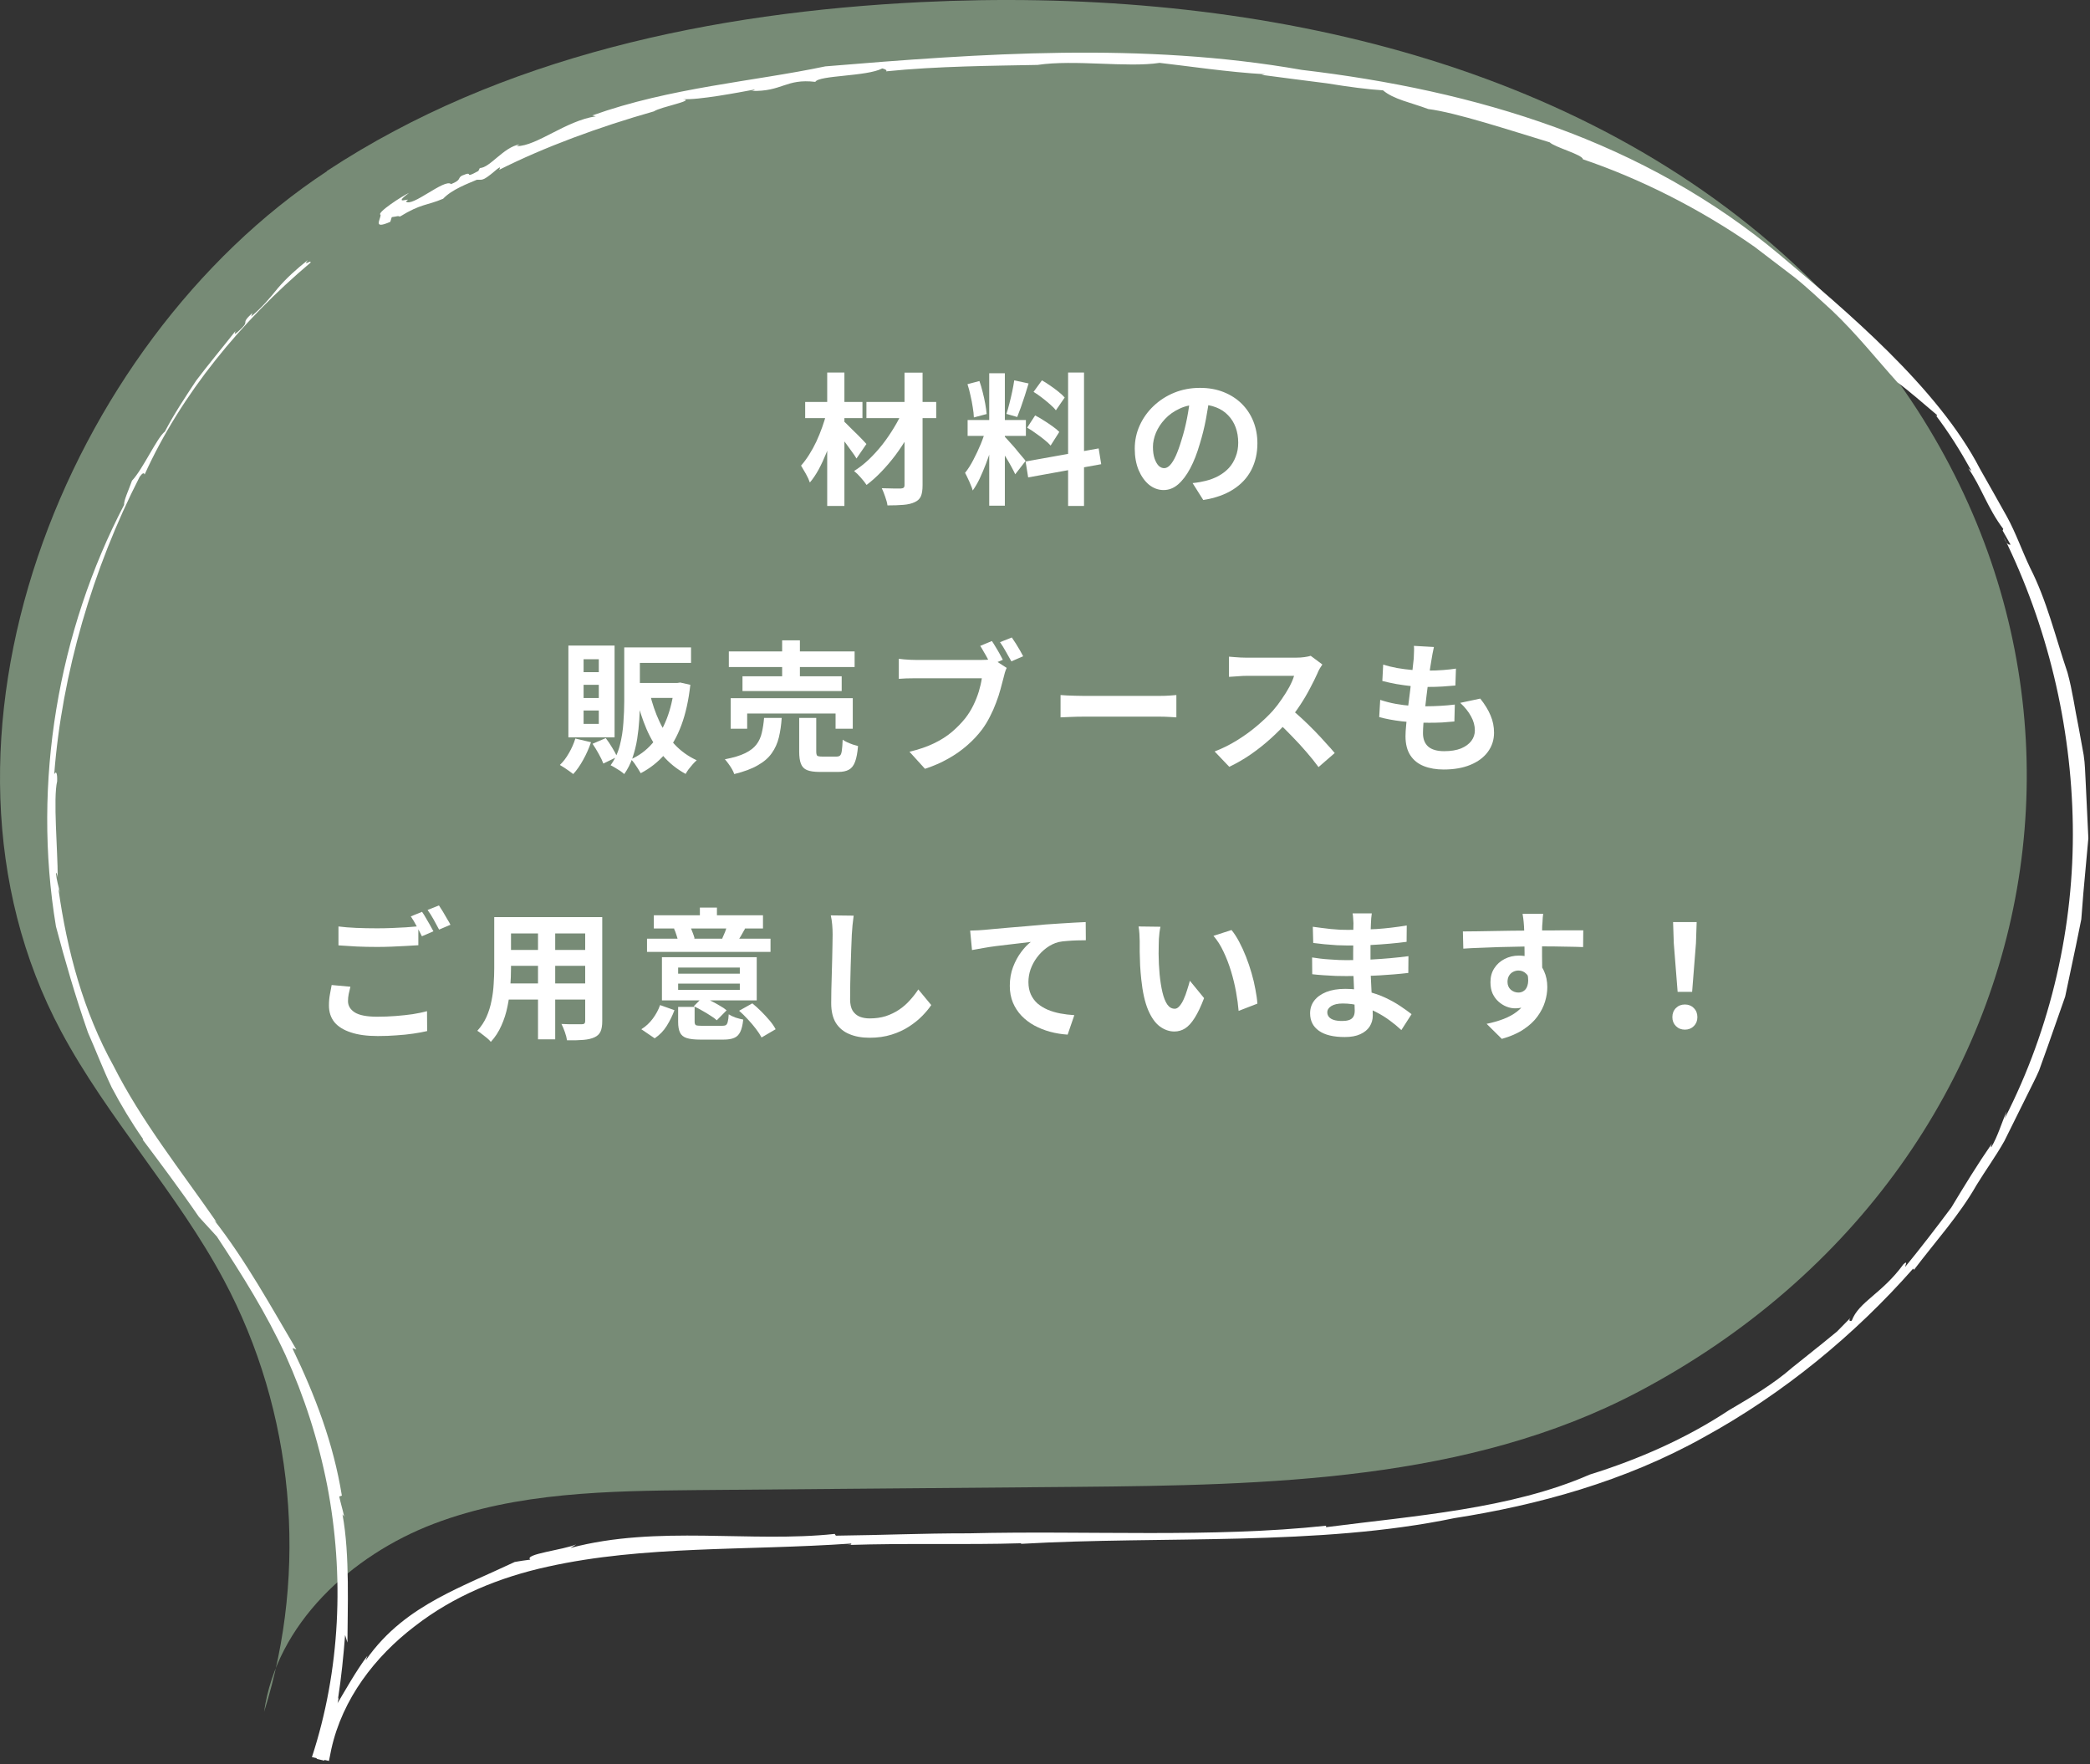 <svg width="250" height="211" viewBox="0 0 250 211" fill="none" xmlns="http://www.w3.org/2000/svg">
<rect x="0" y="0" width="250" height="211" fill="#333333" stroke="none"/>
<path d="M39.103 20.451C59.923 6.752 85.273 1.475 110.202 0.251C147.455 -1.566 187.201 6.227 214.517 31.494C258.932 72.557 248.61 138.711 195.943 166.494C175.649 177.188 151.633 177.642 128.671 177.852C113.573 177.991 98.475 178.096 83.377 178.236C72.739 178.341 61.855 178.481 51.918 182.255C41.982 186.029 33.063 194.277 31.589 204.761C36.926 187.811 35.17 168.8 26.779 153.109C21.196 142.66 12.875 133.784 7.292 123.334C-11.246 88.632 7.819 41.069 39.103 20.486V20.451Z" fill="#778B76"/>
<path d="M35.03 161.252L35.451 161.426C32.502 156.429 29.377 150.733 25.62 145.945L25.936 146.225C21.547 139.899 16.913 134.098 13.577 127.493C9.996 121.028 8.03 113.794 6.976 106.245C7.046 106.49 7.117 106.56 7.187 106.804C7.011 106.071 6.766 105.267 6.695 104.463C6.73 104.253 6.871 104.673 6.906 104.952C6.906 101.737 6.344 95.482 6.836 93.455C6.871 92.546 6.73 92.127 6.485 92.616C7.398 80.629 11.084 68.013 16.702 57.04C17.053 56.551 17.229 56.516 17.299 56.761C21.653 47.15 28.886 38.379 37.136 31.424C37.312 30.97 36.153 31.983 36.821 31.11C35.451 32.193 34.257 33.276 33.239 34.464C32.256 35.688 31.273 36.841 30.044 37.854L30.185 37.435C28.499 39.008 30.22 38.099 28.429 39.706C27.692 40.336 28.394 39.357 28.078 39.706C26.568 41.629 24.953 43.551 23.478 45.508C22.109 47.569 20.775 49.596 19.721 51.623C18.773 52.357 17.088 56.132 15.789 57.494C15.368 58.683 14.806 59.836 14.841 60.395C6.976 75.492 3.816 93.56 6.695 110.823C7.749 114.807 8.978 119.071 10.523 123.509C11.47 125.641 12.313 127.877 13.366 130.079C14.49 132.211 15.754 134.308 17.123 136.265C17.123 136.335 17.123 136.335 17.053 136.3C18.949 138.816 21.688 142.485 23.794 145.561L25.936 147.902C28.956 152.48 31.87 157.128 34.152 162.09C36.399 167.053 38.084 172.295 39.138 177.677C41.209 188.44 40.718 199.763 37.312 210.177L39.349 210.632L39.629 209.234C40.964 203.188 44.861 198.156 49.566 194.556C54.271 190.887 59.783 188.65 65.541 187.392C77.058 184.841 89.206 185.505 101.811 184.631C101.811 184.701 101.986 184.771 101.319 184.806C108.622 184.561 115.258 184.806 122.14 184.596V184.666C139.099 183.688 157.707 184.981 173.964 181.591C183.83 180.053 194.328 177.223 203.808 171.911C213.323 166.703 221.89 159.644 228.842 151.746L228.948 151.886C231.511 148.496 234.355 145.386 236.426 141.751C237.515 139.969 238.743 138.292 239.762 136.474L242.535 130.883C242.992 129.939 243.483 129.031 243.905 128.052L244.958 125.117L247.03 119.211L248.329 113.06L248.961 109.95L249.207 106.804C249.417 104.638 249.593 102.436 249.803 100.269C249.698 98.068 249.593 95.866 249.487 93.629C249.417 92.511 249.417 91.393 249.242 90.31L248.645 87.025C248.188 84.823 247.907 82.621 247.311 80.454C245.871 76.226 244.853 71.858 242.816 67.874C241.868 65.882 241.131 63.75 240.078 61.828C238.989 59.906 237.936 57.984 236.847 56.096C231.791 46.311 220.661 37.05 212.972 30.55C204.967 23.806 195.733 18.738 186.007 15.209C176.281 11.679 166.064 9.582 155.706 8.359C136.641 5.004 117.26 6.402 98.721 7.94C90.084 9.757 80.218 10.456 70.843 13.811L71.264 13.916C67.683 14.44 64.207 17.48 61.819 17.48L62.136 17.27C60.204 17.62 58.624 20.066 57.395 20.101L57.22 20.451C55.254 21.534 56.869 20.311 55.254 21.01C54.692 21.324 55.254 21.499 53.955 22.023C53.217 21.289 49.215 24.889 48.548 24.085C49.601 23.421 46.652 24.749 48.934 23.072C48.197 23.386 44.966 25.483 45.528 25.693C45.528 26.287 44.545 27.475 46.687 26.532L46.862 25.972C47.705 25.867 47.459 25.798 47.845 25.902C50.408 24.33 51.041 24.609 53.007 23.771C54.06 22.652 55.991 21.953 57.044 21.499H57.536C58.343 21.499 60.239 19.262 59.713 20.311C65.12 17.585 71.686 15.174 78.216 13.322C79.059 12.762 83.237 12.028 81.692 11.854C83.483 11.994 88.434 11.05 90.294 10.7C90.224 10.77 90.154 10.84 89.873 10.875C93.595 10.98 93.981 9.373 97.527 9.792C97.949 8.988 103.707 9.163 105.533 8.184C105.954 8.289 106.13 8.429 105.989 8.534C112.098 7.905 118.91 7.87 124.106 7.765C128.565 7.101 134.85 8.114 138.712 7.52C141.872 7.87 146.928 8.639 151.352 8.883L150.896 8.953C153.354 9.268 156.127 9.652 158.726 9.967C161.289 10.386 163.676 10.7 165.432 10.805C166.696 11.889 168.803 12.273 170.839 13.042C174.174 13.461 180.53 15.558 185.375 17.026C185.972 17.62 189.307 18.494 189.342 19.053C196.049 21.324 203.246 24.889 209.847 29.502L214.657 33.171C216.237 34.429 217.677 35.827 219.152 37.155C222.031 39.881 224.488 42.992 226.981 45.752L226.806 45.612C228.421 46.801 230.106 48.303 231.686 49.631C231.756 49.806 231.686 49.841 231.44 49.526C233.126 51.728 234.495 53.93 235.829 56.341C235.829 56.341 235.701 56.236 235.443 56.027C236.953 58.158 237.76 60.814 239.621 63.261L239.551 63.47L240.499 65.148C240.323 65.148 240.043 65.218 239.691 64.239C244.888 74.793 247.767 86.675 247.943 98.697C248.118 110.753 245.344 122.95 239.797 133.784L240.043 132.91C239.411 134.343 238.989 135.88 238.182 137.243C238.111 137.173 238.182 136.964 238.287 136.754C236.567 139.235 234.987 141.821 233.407 144.442C231.581 146.889 229.755 149.265 227.894 151.537C227.859 151.467 228.28 150.663 227.684 151.222C225.12 154.752 222.347 155.695 221.504 157.967C221.328 158.072 221.083 158.002 221.328 157.652L219.748 159.26L217.993 160.693L214.412 163.558C212.094 165.585 209.461 167.123 206.793 168.695C201.666 172.085 195.978 174.567 190.15 176.384C180.74 180.508 169.154 181.311 158.62 182.674V182.499C144.927 183.967 130.216 183.059 115.925 183.408C109.992 183.408 105.954 183.618 99.985 183.688L99.845 183.478C89.838 184.561 78.603 182.395 68.245 185.155L68.912 184.736C67.367 185.4 62.627 185.889 63.435 186.553C62.803 186.623 62.206 186.728 61.574 186.833C58.308 188.371 55.359 189.559 52.34 191.201C49.355 192.844 46.23 195.01 43.737 198.61L43.948 198.051C42.544 199.938 41.245 202.279 40.367 203.747C40.472 203.503 40.367 203.572 40.542 203.048C39.138 205.145 38.225 207.696 37.874 210.387L38.787 210.597C40.261 205.774 40.893 200.567 41.28 195.57L41.56 196.478C41.56 192.774 41.877 185.959 40.964 181.137L41.174 181.416C40.999 180.612 40.753 179.809 40.577 179.005L40.893 178.9C39.875 172.61 37.698 166.948 35.03 161.392V161.252Z" fill="white"/>
<path d="M200.673 118.639L200.214 112.825L200.129 110.292H202.951L202.866 112.825L202.407 118.639H200.673ZM201.54 123.161C201.11 123.161 200.753 123.02 200.469 122.736C200.186 122.453 200.044 122.096 200.044 121.665C200.044 121.223 200.186 120.861 200.469 120.577C200.753 120.294 201.11 120.152 201.54 120.152C201.971 120.152 202.328 120.294 202.611 120.577C202.895 120.861 203.036 121.223 203.036 121.665C203.036 122.096 202.895 122.453 202.611 122.736C202.328 123.02 201.971 123.161 201.54 123.161Z" fill="white"/>
<path d="M184.591 109.306C184.58 109.397 184.563 109.544 184.54 109.748C184.529 109.941 184.518 110.139 184.506 110.343C184.495 110.536 184.484 110.677 184.472 110.768C184.461 110.995 184.455 111.301 184.455 111.686C184.455 112.06 184.455 112.479 184.455 112.944C184.455 113.409 184.455 113.879 184.455 114.355C184.467 114.82 184.472 115.262 184.472 115.681C184.484 116.089 184.489 116.429 184.489 116.701L182.364 115.987C182.364 115.772 182.364 115.488 182.364 115.137C182.364 114.774 182.364 114.383 182.364 113.964C182.364 113.533 182.359 113.108 182.347 112.689C182.347 112.27 182.342 111.89 182.33 111.55C182.319 111.21 182.308 110.955 182.296 110.785C182.274 110.434 182.245 110.128 182.211 109.867C182.177 109.595 182.149 109.408 182.126 109.306H184.591ZM174.986 111.414C175.485 111.414 176.052 111.408 176.686 111.397C177.321 111.386 177.984 111.374 178.675 111.363C179.367 111.352 180.047 111.34 180.715 111.329C181.384 111.318 182.013 111.312 182.602 111.312C183.192 111.301 183.702 111.295 184.132 111.295C184.563 111.295 185.033 111.295 185.543 111.295C186.053 111.284 186.558 111.278 187.056 111.278C187.555 111.278 188.008 111.278 188.416 111.278C188.836 111.278 189.159 111.278 189.385 111.278L189.368 113.284C188.836 113.261 188.133 113.244 187.26 113.233C186.388 113.21 185.322 113.199 184.064 113.199C183.294 113.199 182.512 113.21 181.718 113.233C180.925 113.244 180.137 113.261 179.355 113.284C178.573 113.307 177.82 113.335 177.094 113.369C176.369 113.392 175.683 113.426 175.037 113.471L174.986 111.414ZM184.183 116.446C184.183 117.375 184.07 118.146 183.843 118.758C183.628 119.37 183.299 119.835 182.857 120.152C182.415 120.458 181.866 120.611 181.208 120.611C180.891 120.611 180.557 120.543 180.205 120.407C179.865 120.271 179.548 120.073 179.253 119.812C178.959 119.551 178.721 119.228 178.539 118.843C178.369 118.458 178.284 118.004 178.284 117.483C178.284 116.837 178.437 116.282 178.743 115.817C179.049 115.341 179.457 114.973 179.967 114.712C180.489 114.44 181.061 114.304 181.684 114.304C182.432 114.304 183.056 114.474 183.554 114.814C184.064 115.143 184.444 115.59 184.693 116.157C184.954 116.724 185.084 117.364 185.084 118.078C185.084 118.633 184.994 119.211 184.812 119.812C184.631 120.413 184.331 121.002 183.911 121.58C183.503 122.147 182.948 122.662 182.245 123.127C181.554 123.592 180.687 123.971 179.644 124.266L177.825 122.464C178.551 122.317 179.225 122.124 179.848 121.886C180.472 121.648 181.016 121.348 181.48 120.985C181.956 120.622 182.325 120.175 182.585 119.642C182.857 119.109 182.993 118.469 182.993 117.721C182.993 117.177 182.857 116.769 182.585 116.497C182.325 116.225 182.007 116.089 181.633 116.089C181.418 116.089 181.208 116.14 181.004 116.242C180.8 116.344 180.636 116.497 180.511 116.701C180.387 116.905 180.324 117.154 180.324 117.449C180.324 117.834 180.455 118.146 180.715 118.384C180.987 118.611 181.293 118.724 181.633 118.724C181.905 118.724 182.143 118.639 182.347 118.469C182.563 118.299 182.704 118.016 182.772 117.619C182.84 117.222 182.784 116.69 182.602 116.021L184.183 116.446Z" fill="white"/>
<path d="M164.089 109.255C164.067 109.425 164.044 109.618 164.021 109.833C164.01 110.037 163.999 110.247 163.987 110.462C163.976 110.689 163.965 110.995 163.953 111.38C163.942 111.754 163.936 112.168 163.936 112.621C163.936 113.075 163.936 113.522 163.936 113.964C163.936 114.406 163.936 114.809 163.936 115.171C163.936 115.647 163.948 116.18 163.97 116.769C163.993 117.347 164.021 117.937 164.055 118.537C164.101 119.127 164.135 119.682 164.157 120.203C164.191 120.713 164.208 121.138 164.208 121.478C164.208 121.954 164.084 122.391 163.834 122.787C163.585 123.173 163.211 123.479 162.712 123.705C162.225 123.932 161.607 124.045 160.859 124.045C159.499 124.045 158.468 123.796 157.765 123.297C157.063 122.799 156.711 122.102 156.711 121.206C156.711 120.628 156.876 120.124 157.204 119.693C157.544 119.251 158.026 118.906 158.649 118.656C159.284 118.407 160.038 118.282 160.91 118.282C161.84 118.282 162.707 118.384 163.511 118.588C164.327 118.781 165.07 119.036 165.738 119.353C166.407 119.671 167.002 120.005 167.523 120.356C168.045 120.708 168.487 121.025 168.849 121.308L167.625 123.212C167.217 122.827 166.758 122.447 166.248 122.073C165.75 121.699 165.2 121.359 164.599 121.053C164.01 120.747 163.381 120.504 162.712 120.322C162.055 120.13 161.358 120.033 160.621 120.033C160.032 120.033 159.573 120.135 159.244 120.339C158.927 120.543 158.768 120.793 158.768 121.087C158.768 121.303 158.836 121.49 158.972 121.648C159.108 121.807 159.307 121.926 159.567 122.005C159.828 122.085 160.157 122.124 160.553 122.124C160.859 122.124 161.12 122.09 161.335 122.022C161.562 121.954 161.738 121.83 161.862 121.648C161.987 121.467 162.049 121.212 162.049 120.883C162.049 120.634 162.038 120.277 162.015 119.812C162.004 119.348 161.987 118.838 161.964 118.282C161.942 117.716 161.919 117.16 161.896 116.616C161.874 116.072 161.862 115.591 161.862 115.171C161.862 114.763 161.862 114.338 161.862 113.896C161.874 113.443 161.879 112.995 161.879 112.553C161.879 112.111 161.879 111.709 161.879 111.346C161.891 110.972 161.896 110.666 161.896 110.428C161.896 110.27 161.885 110.077 161.862 109.85C161.851 109.612 161.828 109.414 161.794 109.255H164.089ZM157.034 110.853C157.34 110.899 157.68 110.944 158.054 110.989C158.428 111.035 158.808 111.08 159.193 111.125C159.59 111.159 159.964 111.188 160.315 111.21C160.667 111.222 160.973 111.227 161.233 111.227C162.389 111.227 163.54 111.193 164.684 111.125C165.84 111.046 167.036 110.904 168.271 110.7L168.254 112.655C167.676 112.735 167.008 112.808 166.248 112.876C165.489 112.944 164.679 113.001 163.817 113.046C162.967 113.08 162.112 113.097 161.25 113.097C160.899 113.097 160.463 113.086 159.941 113.063C159.431 113.029 158.921 112.99 158.411 112.944C157.901 112.888 157.459 112.837 157.085 112.791L157.034 110.853ZM156.949 114.525C157.221 114.571 157.544 114.616 157.918 114.661C158.292 114.707 158.672 114.741 159.057 114.763C159.454 114.786 159.828 114.809 160.179 114.831C160.531 114.843 160.82 114.848 161.046 114.848C162.1 114.848 163.052 114.826 163.902 114.78C164.764 114.735 165.568 114.678 166.316 114.61C167.064 114.542 167.784 114.463 168.475 114.372L168.458 116.378C167.869 116.446 167.297 116.503 166.741 116.548C166.197 116.594 165.636 116.633 165.058 116.667C164.492 116.701 163.88 116.724 163.222 116.735C162.565 116.747 161.828 116.752 161.012 116.752C160.684 116.752 160.276 116.747 159.788 116.735C159.301 116.713 158.802 116.684 158.292 116.65C157.794 116.616 157.352 116.577 156.966 116.531L156.949 114.525Z" fill="white"/>
<path d="M138.81 110.853C138.765 111.057 138.725 111.29 138.691 111.55C138.669 111.811 138.646 112.066 138.623 112.315C138.612 112.565 138.606 112.769 138.606 112.927C138.595 113.301 138.589 113.687 138.589 114.083C138.601 114.48 138.612 114.888 138.623 115.307C138.646 115.715 138.674 116.123 138.708 116.531C138.788 117.347 138.901 118.067 139.048 118.69C139.196 119.314 139.388 119.801 139.626 120.152C139.864 120.492 140.165 120.662 140.527 120.662C140.72 120.662 140.907 120.555 141.088 120.339C141.281 120.124 141.451 119.846 141.598 119.506C141.757 119.155 141.893 118.787 142.006 118.401C142.131 118.016 142.239 117.653 142.329 117.313L144.029 119.387C143.655 120.373 143.281 121.161 142.907 121.75C142.545 122.328 142.165 122.748 141.768 123.008C141.372 123.258 140.941 123.382 140.476 123.382C139.864 123.382 139.281 123.178 138.725 122.77C138.181 122.362 137.717 121.705 137.331 120.798C136.946 119.88 136.674 118.662 136.515 117.143C136.459 116.622 136.413 116.072 136.379 115.494C136.357 114.916 136.34 114.367 136.328 113.845C136.328 113.324 136.328 112.893 136.328 112.553C136.328 112.315 136.317 112.032 136.294 111.703C136.272 111.375 136.238 111.08 136.192 110.819L138.81 110.853ZM147.31 111.244C147.628 111.63 147.934 112.1 148.228 112.655C148.523 113.211 148.795 113.806 149.044 114.44C149.294 115.075 149.515 115.727 149.707 116.395C149.9 117.053 150.053 117.699 150.166 118.333C150.291 118.957 150.37 119.529 150.404 120.05L148.16 120.917C148.104 120.226 148.002 119.472 147.854 118.656C147.707 117.84 147.509 117.019 147.259 116.191C147.01 115.364 146.71 114.582 146.358 113.845C146.018 113.109 145.616 112.474 145.151 111.941L147.31 111.244Z" fill="white"/>
<path d="M116.047 111.312C116.387 111.301 116.71 111.29 117.016 111.278C117.322 111.256 117.56 111.239 117.73 111.227C118.082 111.193 118.512 111.154 119.022 111.108C119.532 111.063 120.105 111.012 120.739 110.955C121.385 110.899 122.071 110.842 122.796 110.785C123.522 110.717 124.275 110.649 125.057 110.581C125.647 110.536 126.236 110.496 126.825 110.462C127.415 110.417 127.97 110.383 128.491 110.36C129.024 110.326 129.483 110.304 129.868 110.292L129.885 112.468C129.579 112.468 129.228 112.474 128.831 112.485C128.435 112.497 128.038 112.519 127.641 112.553C127.256 112.576 126.91 112.621 126.604 112.689C126.094 112.825 125.618 113.058 125.176 113.386C124.746 113.704 124.366 114.083 124.037 114.525C123.709 114.967 123.454 115.443 123.272 115.953C123.102 116.452 123.017 116.956 123.017 117.466C123.017 118.022 123.114 118.515 123.306 118.945C123.499 119.365 123.765 119.727 124.105 120.033C124.457 120.328 124.865 120.577 125.329 120.781C125.794 120.974 126.293 121.121 126.825 121.223C127.369 121.325 127.93 121.393 128.508 121.427L127.709 123.756C126.995 123.711 126.298 123.598 125.618 123.416C124.95 123.235 124.321 122.986 123.731 122.668C123.153 122.351 122.643 121.966 122.201 121.512C121.759 121.048 121.414 120.521 121.164 119.931C120.915 119.331 120.79 118.662 120.79 117.925C120.79 117.098 120.921 116.344 121.181 115.664C121.442 114.984 121.765 114.389 122.15 113.879C122.536 113.358 122.921 112.956 123.306 112.672C122.989 112.706 122.604 112.752 122.15 112.808C121.708 112.854 121.227 112.91 120.705 112.978C120.195 113.035 119.674 113.097 119.141 113.165C118.609 113.233 118.093 113.313 117.594 113.403C117.107 113.483 116.665 113.562 116.268 113.641L116.047 111.312Z" fill="white"/>
<path d="M102.112 109.527C102.067 109.878 102.021 110.258 101.976 110.666C101.942 111.074 101.914 111.448 101.891 111.788C101.88 112.253 101.857 112.819 101.823 113.488C101.8 114.145 101.778 114.837 101.755 115.562C101.744 116.287 101.727 117.001 101.704 117.704C101.693 118.407 101.687 119.019 101.687 119.54C101.687 120.107 101.789 120.56 101.993 120.9C102.208 121.229 102.492 121.467 102.843 121.614C103.194 121.75 103.591 121.818 104.033 121.818C104.736 121.818 105.376 121.727 105.954 121.546C106.532 121.353 107.059 121.098 107.535 120.781C108.011 120.464 108.436 120.095 108.81 119.676C109.195 119.257 109.541 118.815 109.847 118.35L111.394 120.22C111.122 120.628 110.765 121.059 110.323 121.512C109.881 121.965 109.354 122.39 108.742 122.787C108.141 123.184 107.444 123.507 106.651 123.756C105.858 124.005 104.979 124.13 104.016 124.13C103.087 124.13 102.276 123.983 101.585 123.688C100.905 123.405 100.372 122.963 99.987 122.362C99.613 121.75 99.426 120.962 99.426 119.999C99.426 119.534 99.432 119.007 99.443 118.418C99.454 117.817 99.471 117.194 99.494 116.548C99.517 115.902 99.534 115.273 99.545 114.661C99.556 114.038 99.568 113.477 99.579 112.978C99.59 112.479 99.596 112.083 99.596 111.788C99.596 111.38 99.579 110.983 99.545 110.598C99.511 110.201 99.454 109.833 99.375 109.493L102.112 109.527Z" fill="white"/>
<path d="M81.117 118.402H88.495V117.654H81.117V118.402ZM81.117 116.464H88.495V115.733H81.117V116.464ZM90.518 114.492V119.66H79.179V114.492H90.518ZM89.124 111.075C88.943 111.403 88.773 111.704 88.614 111.976C88.455 112.236 88.314 112.463 88.189 112.656L86.387 112.265C86.5 112.027 86.614 111.766 86.727 111.483C86.84 111.188 86.931 110.927 86.999 110.701L89.124 111.075ZM82.477 110.701C82.613 110.939 82.732 111.205 82.834 111.5C82.947 111.783 83.032 112.032 83.089 112.248L81.151 112.69C81.106 112.463 81.032 112.197 80.93 111.891C80.839 111.585 80.737 111.313 80.624 111.075L82.477 110.701ZM85.758 108.559V110.616H83.718V108.559H85.758ZM92.167 112.282V113.863H77.394V112.282H92.167ZM91.266 109.477V111.058H78.21V109.477H91.266ZM80.675 120.833C80.437 121.479 80.131 122.102 79.757 122.703C79.394 123.292 78.913 123.791 78.312 124.199L76.714 123.111C77.247 122.782 77.706 122.357 78.091 121.836C78.476 121.314 78.765 120.776 78.958 120.221L80.675 120.833ZM89.991 120.017C90.342 120.3 90.699 120.623 91.062 120.986C91.425 121.348 91.759 121.711 92.065 122.074C92.371 122.436 92.609 122.782 92.779 123.111L91.096 124.097C90.937 123.791 90.711 123.445 90.416 123.06C90.133 122.686 89.815 122.312 89.464 121.938C89.113 121.552 88.761 121.207 88.41 120.901L89.991 120.017ZM84.075 119.269C84.404 119.405 84.744 119.563 85.095 119.745C85.458 119.926 85.798 120.113 86.115 120.306C86.444 120.487 86.71 120.668 86.914 120.85L85.741 122.04C85.548 121.858 85.293 121.671 84.976 121.479C84.67 121.275 84.341 121.076 83.99 120.884C83.639 120.68 83.304 120.504 82.987 120.357L84.075 119.269ZM83.089 122.21C83.089 122.436 83.146 122.578 83.259 122.635C83.384 122.68 83.639 122.703 84.024 122.703C84.115 122.703 84.262 122.703 84.466 122.703C84.67 122.703 84.897 122.703 85.146 122.703C85.395 122.703 85.628 122.703 85.843 122.703C86.07 122.703 86.24 122.703 86.353 122.703C86.568 122.703 86.727 122.674 86.829 122.618C86.931 122.55 87.005 122.419 87.05 122.227C87.107 122.023 87.146 121.722 87.169 121.326C87.373 121.462 87.645 121.592 87.985 121.717C88.336 121.83 88.642 121.909 88.903 121.955C88.835 122.601 88.716 123.094 88.546 123.434C88.376 123.785 88.132 124.023 87.815 124.148C87.509 124.284 87.084 124.352 86.54 124.352C86.449 124.352 86.308 124.352 86.115 124.352C85.934 124.352 85.73 124.352 85.503 124.352C85.276 124.352 85.05 124.352 84.823 124.352C84.596 124.352 84.387 124.352 84.194 124.352C84.013 124.352 83.877 124.352 83.786 124.352C83.072 124.352 82.522 124.289 82.137 124.165C81.752 124.04 81.485 123.819 81.338 123.502C81.191 123.196 81.117 122.776 81.117 122.244V120.442H83.089V122.21Z" fill="white"/>
<path d="M60.292 109.697H70.713V111.652H60.292V109.697ZM60.292 113.624H70.747V115.528H60.292V113.624ZM60.258 117.636H70.815V119.557H60.258V117.636ZM59.119 109.697H61.125V115.817C61.125 116.486 61.097 117.217 61.04 118.01C60.983 118.804 60.87 119.603 60.7 120.407C60.541 121.201 60.298 121.96 59.969 122.685C59.652 123.411 59.232 124.057 58.711 124.623C58.609 124.487 58.456 124.334 58.252 124.164C58.048 123.994 57.838 123.83 57.623 123.671C57.419 123.513 57.243 123.388 57.096 123.297C57.561 122.787 57.929 122.226 58.201 121.614C58.473 120.991 58.671 120.351 58.796 119.693C58.932 119.025 59.017 118.362 59.051 117.704C59.096 117.036 59.119 116.401 59.119 115.8V109.697ZM69.999 109.697H72.039V122.124C72.039 122.668 71.971 123.088 71.835 123.382C71.699 123.688 71.455 123.921 71.104 124.079C70.764 124.238 70.328 124.34 69.795 124.385C69.262 124.431 68.605 124.448 67.823 124.436C67.789 124.164 67.704 123.836 67.568 123.45C67.432 123.065 67.296 122.742 67.16 122.481C67.489 122.493 67.817 122.504 68.146 122.515C68.475 122.515 68.764 122.515 69.013 122.515C69.274 122.515 69.461 122.515 69.574 122.515C69.733 122.515 69.84 122.487 69.897 122.43C69.965 122.374 69.999 122.266 69.999 122.107V109.697ZM64.355 110.479H66.412V124.317H64.355V110.479Z" fill="white"/>
<path d="M40.487 110.819C41.11 110.899 41.813 110.955 42.595 110.989C43.377 111.023 44.216 111.04 45.111 111.04C45.678 111.04 46.256 111.029 46.845 111.006C47.434 110.984 48.007 110.955 48.562 110.921C49.117 110.876 49.61 110.836 50.041 110.802V113.063C49.644 113.086 49.163 113.114 48.596 113.148C48.041 113.182 47.457 113.211 46.845 113.233C46.244 113.256 45.672 113.267 45.128 113.267C44.244 113.267 43.422 113.25 42.663 113.216C41.904 113.171 41.178 113.126 40.487 113.08V110.819ZM41.915 118.027C41.836 118.322 41.768 118.611 41.711 118.894C41.654 119.178 41.626 119.461 41.626 119.744C41.626 120.3 41.898 120.753 42.442 121.104C42.997 121.444 43.887 121.614 45.111 121.614C45.882 121.614 46.624 121.586 47.338 121.529C48.063 121.473 48.743 121.399 49.378 121.308C50.013 121.206 50.579 121.087 51.078 120.951L51.095 123.331C50.608 123.445 50.052 123.547 49.429 123.637C48.817 123.728 48.154 123.796 47.44 123.841C46.737 123.898 45.989 123.926 45.196 123.926C43.893 123.926 42.81 123.779 41.949 123.484C41.088 123.201 40.436 122.793 39.994 122.26C39.563 121.716 39.348 121.053 39.348 120.271C39.348 119.784 39.388 119.336 39.467 118.928C39.546 118.509 39.614 118.141 39.671 117.823L41.915 118.027ZM50.483 109.068C50.63 109.272 50.783 109.516 50.942 109.799C51.112 110.083 51.276 110.366 51.435 110.649C51.594 110.933 51.73 111.182 51.843 111.397L50.466 111.992C50.296 111.641 50.086 111.239 49.837 110.785C49.599 110.332 49.367 109.941 49.14 109.612L50.483 109.068ZM52.506 108.303C52.653 108.519 52.812 108.768 52.982 109.051C53.152 109.335 53.316 109.618 53.475 109.901C53.645 110.173 53.781 110.411 53.883 110.615L52.523 111.193C52.342 110.842 52.126 110.445 51.877 110.003C51.628 109.55 51.384 109.165 51.146 108.847L52.506 108.303Z" fill="white"/>
<path d="M171.522 77.391C171.454 77.697 171.398 77.969 171.352 78.207C171.307 78.445 171.267 78.678 171.233 78.904C171.188 79.142 171.131 79.488 171.063 79.941C171.007 80.383 170.939 80.888 170.859 81.454C170.791 82.01 170.718 82.593 170.638 83.205C170.57 83.806 170.502 84.395 170.434 84.973C170.366 85.551 170.31 86.078 170.264 86.554C170.23 87.03 170.213 87.41 170.213 87.693C170.213 88.396 170.423 88.934 170.842 89.308C171.273 89.671 171.908 89.852 172.746 89.852C173.54 89.852 174.208 89.745 174.752 89.529C175.296 89.303 175.71 89.002 175.993 88.628C176.277 88.254 176.418 87.835 176.418 87.37C176.418 86.792 176.265 86.231 175.959 85.687C175.665 85.132 175.234 84.594 174.667 84.072L177.064 83.562C177.631 84.276 178.045 84.956 178.305 85.602C178.577 86.237 178.713 86.917 178.713 87.642C178.713 88.492 178.47 89.252 177.982 89.92C177.495 90.589 176.798 91.11 175.891 91.484C174.996 91.858 173.925 92.045 172.678 92.045C171.794 92.045 171.007 91.909 170.315 91.637C169.624 91.365 169.086 90.935 168.7 90.345C168.315 89.756 168.122 88.991 168.122 88.05C168.122 87.699 168.151 87.234 168.207 86.656C168.264 86.067 168.332 85.421 168.411 84.718C168.502 84.004 168.593 83.285 168.683 82.559C168.774 81.823 168.853 81.126 168.921 80.468C169.001 79.811 169.063 79.244 169.108 78.768C169.131 78.372 169.142 78.071 169.142 77.867C169.154 77.652 169.148 77.448 169.125 77.255L171.522 77.391ZM165.453 79.499C165.963 79.658 166.519 79.794 167.119 79.907C167.72 80.009 168.338 80.089 168.972 80.145C169.607 80.191 170.208 80.213 170.774 80.213C171.443 80.213 172.066 80.191 172.644 80.145C173.222 80.1 173.727 80.043 174.157 79.975L174.089 81.998C173.579 82.044 173.069 82.083 172.559 82.117C172.049 82.151 171.437 82.168 170.723 82.168C170.145 82.168 169.545 82.14 168.921 82.083C168.298 82.015 167.68 81.93 167.068 81.828C166.456 81.715 165.884 81.59 165.351 81.454L165.453 79.499ZM165.096 83.715C165.708 83.919 166.326 84.078 166.949 84.191C167.584 84.305 168.207 84.384 168.819 84.429C169.443 84.463 170.038 84.48 170.604 84.48C171.126 84.48 171.687 84.463 172.287 84.429C172.899 84.395 173.477 84.344 174.021 84.276L173.97 86.299C173.494 86.345 173.007 86.384 172.508 86.418C172.01 86.441 171.494 86.452 170.961 86.452C169.828 86.452 168.74 86.396 167.697 86.282C166.655 86.158 165.748 85.988 164.977 85.772L165.096 83.715Z" fill="white"/>
<path d="M158.177 79.482C158.109 79.584 158.007 79.743 157.871 79.958C157.747 80.174 157.65 80.372 157.582 80.553C157.344 81.086 157.05 81.681 156.698 82.338C156.358 82.996 155.967 83.659 155.525 84.327C155.095 84.985 154.636 85.602 154.148 86.18C153.514 86.894 152.811 87.603 152.04 88.305C151.281 88.997 150.476 89.637 149.626 90.226C148.788 90.804 147.926 91.303 147.042 91.722L145.291 89.886C146.209 89.535 147.099 89.093 147.96 88.56C148.822 88.028 149.621 87.45 150.357 86.826C151.094 86.203 151.729 85.597 152.261 85.007C152.635 84.577 152.987 84.118 153.315 83.63C153.655 83.143 153.956 82.661 154.216 82.185C154.477 81.698 154.67 81.25 154.794 80.842C154.681 80.842 154.477 80.842 154.182 80.842C153.888 80.842 153.542 80.842 153.145 80.842C152.76 80.842 152.352 80.842 151.921 80.842C151.491 80.842 151.077 80.842 150.68 80.842C150.295 80.842 149.955 80.842 149.66 80.842C149.366 80.842 149.156 80.842 149.031 80.842C148.793 80.842 148.544 80.854 148.283 80.876C148.023 80.888 147.773 80.905 147.535 80.927C147.309 80.939 147.133 80.95 147.008 80.961V78.547C147.178 78.559 147.388 78.576 147.637 78.598C147.887 78.621 148.136 78.638 148.385 78.649C148.646 78.661 148.861 78.666 149.031 78.666C149.179 78.666 149.411 78.666 149.728 78.666C150.046 78.666 150.408 78.666 150.816 78.666C151.224 78.666 151.644 78.666 152.074 78.666C152.516 78.666 152.936 78.666 153.332 78.666C153.74 78.666 154.092 78.666 154.386 78.666C154.681 78.666 154.896 78.666 155.032 78.666C155.406 78.666 155.746 78.644 156.052 78.598C156.37 78.553 156.613 78.502 156.783 78.445L158.177 79.482ZM154.369 84.769C154.811 85.121 155.282 85.529 155.78 85.993C156.279 86.458 156.772 86.94 157.259 87.438C157.747 87.937 158.194 88.419 158.602 88.883C159.022 89.337 159.373 89.733 159.656 90.073L157.718 91.756C157.299 91.178 156.817 90.578 156.273 89.954C155.741 89.331 155.174 88.713 154.573 88.101C153.984 87.478 153.383 86.889 152.771 86.333L154.369 84.769Z" fill="white"/>
<path d="M126.86 83.137C127.064 83.148 127.325 83.165 127.642 83.188C127.959 83.2 128.288 83.211 128.628 83.222C128.979 83.234 129.302 83.239 129.597 83.239C129.88 83.239 130.232 83.239 130.651 83.239C131.07 83.239 131.524 83.239 132.011 83.239C132.51 83.239 133.02 83.239 133.541 83.239C134.074 83.239 134.601 83.239 135.122 83.239C135.643 83.239 136.136 83.239 136.601 83.239C137.066 83.239 137.479 83.239 137.842 83.239C138.216 83.239 138.511 83.239 138.726 83.239C139.123 83.239 139.497 83.228 139.848 83.205C140.199 83.171 140.488 83.148 140.715 83.137V85.806C140.522 85.795 140.233 85.778 139.848 85.755C139.463 85.733 139.089 85.721 138.726 85.721C138.511 85.721 138.216 85.721 137.842 85.721C137.468 85.721 137.049 85.721 136.584 85.721C136.119 85.721 135.626 85.721 135.105 85.721C134.595 85.721 134.074 85.721 133.541 85.721C133.008 85.721 132.493 85.721 131.994 85.721C131.507 85.721 131.053 85.721 130.634 85.721C130.226 85.721 129.88 85.721 129.597 85.721C129.11 85.721 128.611 85.733 128.101 85.755C127.591 85.766 127.177 85.784 126.86 85.806V83.137Z" fill="white"/>
<path d="M118.649 76.677C118.796 76.892 118.949 77.136 119.108 77.408C119.278 77.68 119.437 77.952 119.584 78.224C119.731 78.485 119.856 78.717 119.958 78.921L118.53 79.516C118.417 79.289 118.286 79.046 118.139 78.785C118.003 78.524 117.856 78.264 117.697 78.003C117.55 77.731 117.402 77.482 117.255 77.255L118.649 76.677ZM121.029 76.252C121.176 76.456 121.335 76.694 121.505 76.966C121.675 77.238 121.839 77.51 121.998 77.782C122.157 78.054 122.287 78.292 122.389 78.496L120.978 79.108C120.785 78.757 120.564 78.366 120.315 77.935C120.077 77.504 119.845 77.13 119.618 76.813L121.029 76.252ZM120.417 79.89C120.338 80.049 120.264 80.241 120.196 80.468C120.139 80.683 120.088 80.882 120.043 81.063C119.941 81.482 119.816 81.953 119.669 82.474C119.533 82.984 119.357 83.517 119.142 84.072C118.938 84.627 118.694 85.177 118.411 85.721C118.139 86.265 117.827 86.775 117.476 87.251C116.966 87.931 116.371 88.566 115.691 89.155C115.022 89.744 114.263 90.277 113.413 90.753C112.574 91.229 111.651 91.631 110.642 91.96L108.789 89.92C109.922 89.648 110.897 89.314 111.713 88.917C112.54 88.52 113.254 88.067 113.855 87.557C114.456 87.047 114.988 86.503 115.453 85.925C115.827 85.449 116.15 84.933 116.422 84.378C116.694 83.823 116.915 83.267 117.085 82.712C117.255 82.145 117.374 81.618 117.442 81.131C117.283 81.131 117.006 81.131 116.609 81.131C116.212 81.131 115.753 81.131 115.232 81.131C114.711 81.131 114.161 81.131 113.583 81.131C113.005 81.131 112.45 81.131 111.917 81.131C111.384 81.131 110.903 81.131 110.472 81.131C110.053 81.131 109.741 81.131 109.537 81.131C109.14 81.131 108.761 81.137 108.398 81.148C108.035 81.159 107.741 81.176 107.514 81.199V78.802C107.684 78.825 107.888 78.847 108.126 78.87C108.375 78.893 108.625 78.91 108.874 78.921C109.135 78.932 109.356 78.938 109.537 78.938C109.718 78.938 109.979 78.938 110.319 78.938C110.659 78.938 111.044 78.938 111.475 78.938C111.917 78.938 112.376 78.938 112.852 78.938C113.339 78.938 113.821 78.938 114.297 78.938C114.784 78.938 115.238 78.938 115.657 78.938C116.076 78.938 116.439 78.938 116.745 78.938C117.051 78.938 117.272 78.938 117.408 78.938C117.578 78.938 117.782 78.932 118.02 78.921C118.269 78.91 118.507 78.87 118.734 78.802L120.417 79.89Z" fill="white"/>
<path d="M87.182 77.918H102.227V79.788H87.182V77.918ZM88.814 80.893H100.68V82.661H88.814V80.893ZM87.403 83.511H102.006V87.166H99.949V85.347H89.375V87.166H87.403V83.511ZM93.557 76.592H95.682V81.879H93.557V76.592ZM95.597 85.874H97.637V89.886C97.637 90.147 97.677 90.317 97.756 90.396C97.847 90.464 98.045 90.498 98.351 90.498C98.419 90.498 98.527 90.498 98.674 90.498C98.833 90.498 99.003 90.498 99.184 90.498C99.377 90.498 99.552 90.498 99.711 90.498C99.87 90.498 99.989 90.498 100.068 90.498C100.261 90.498 100.402 90.453 100.493 90.362C100.595 90.26 100.663 90.068 100.697 89.784C100.742 89.49 100.776 89.053 100.799 88.475C100.935 88.577 101.111 88.679 101.326 88.781C101.553 88.883 101.779 88.974 102.006 89.053C102.244 89.121 102.454 89.184 102.635 89.24C102.567 90.056 102.448 90.685 102.278 91.127C102.108 91.581 101.864 91.892 101.547 92.062C101.23 92.244 100.799 92.334 100.255 92.334C100.153 92.334 100 92.334 99.796 92.334C99.603 92.334 99.388 92.334 99.15 92.334C98.923 92.334 98.708 92.334 98.504 92.334C98.311 92.334 98.164 92.334 98.062 92.334C97.405 92.334 96.895 92.261 96.532 92.113C96.181 91.966 95.937 91.711 95.801 91.348C95.665 90.997 95.597 90.515 95.597 89.903V85.874ZM91.398 85.874H93.506C93.449 86.724 93.336 87.501 93.166 88.203C92.996 88.906 92.713 89.535 92.316 90.09C91.931 90.646 91.375 91.127 90.65 91.535C89.936 91.955 88.995 92.306 87.828 92.589C87.771 92.408 87.681 92.21 87.556 91.994C87.431 91.779 87.29 91.564 87.131 91.348C86.984 91.144 86.842 90.969 86.706 90.821C87.726 90.629 88.536 90.385 89.137 90.09C89.738 89.796 90.191 89.444 90.497 89.036C90.803 88.628 91.013 88.164 91.126 87.642C91.251 87.121 91.341 86.532 91.398 85.874Z" fill="white"/>
<path d="M75.265 77.442H82.66V79.295H75.265V77.442ZM74.67 77.442H76.54V83.868C76.54 84.548 76.517 85.273 76.472 86.044C76.427 86.815 76.342 87.597 76.217 88.39C76.092 89.172 75.905 89.926 75.656 90.651C75.407 91.365 75.078 92.011 74.67 92.589C74.557 92.487 74.398 92.362 74.194 92.215C73.99 92.079 73.78 91.949 73.565 91.824C73.361 91.7 73.185 91.603 73.038 91.535C73.548 90.832 73.916 90.039 74.143 89.155C74.37 88.271 74.511 87.37 74.568 86.452C74.636 85.534 74.67 84.673 74.67 83.868V77.442ZM80.671 81.692H81.028L81.368 81.641L82.575 81.913C82.371 83.76 82.014 85.37 81.504 86.741C80.994 88.112 80.337 89.269 79.532 90.209C78.727 91.138 77.764 91.898 76.642 92.487C76.551 92.329 76.438 92.141 76.302 91.926C76.177 91.722 76.041 91.518 75.894 91.314C75.747 91.11 75.605 90.946 75.469 90.821C76.444 90.391 77.288 89.767 78.002 88.951C78.716 88.135 79.3 87.144 79.753 85.976C80.206 84.809 80.512 83.494 80.671 82.032V81.692ZM77.73 82.95C78.013 84.151 78.399 85.273 78.886 86.316C79.373 87.359 79.985 88.277 80.722 89.07C81.459 89.852 82.331 90.475 83.34 90.94C83.193 91.065 83.034 91.224 82.864 91.416C82.694 91.609 82.53 91.807 82.371 92.011C82.224 92.215 82.105 92.402 82.014 92.572C80.949 91.994 80.031 91.252 79.26 90.345C78.489 89.439 77.849 88.396 77.339 87.217C76.829 86.027 76.41 84.724 76.081 83.307L77.73 82.95ZM75.792 81.692H81.164V83.477H75.792V81.692ZM68.822 88.339L70.692 88.781C70.454 89.495 70.142 90.198 69.757 90.889C69.383 91.569 68.986 92.136 68.567 92.589C68.442 92.487 68.284 92.368 68.091 92.232C67.898 92.096 67.7 91.96 67.496 91.824C67.292 91.688 67.116 91.581 66.969 91.501C67.377 91.116 67.74 90.64 68.057 90.073C68.386 89.507 68.641 88.928 68.822 88.339ZM70.879 88.968L72.46 88.288C72.721 88.628 72.976 89.008 73.225 89.427C73.486 89.847 73.684 90.215 73.82 90.532L72.171 91.331C72.058 91.014 71.876 90.634 71.627 90.192C71.378 89.739 71.128 89.331 70.879 88.968ZM69.808 81.913V83.494H71.627V81.913H69.808ZM69.808 84.99V86.588H71.627V84.99H69.808ZM69.808 78.853V80.4H71.627V78.853H69.808ZM67.989 77.221H73.514V88.203H67.989V77.221Z" fill="white"/>
<path d="M144.695 47.364C144.581 48.225 144.434 49.143 144.253 50.117C144.071 51.092 143.828 52.078 143.522 53.075C143.193 54.22 142.808 55.206 142.366 56.033C141.924 56.861 141.436 57.501 140.904 57.955C140.382 58.397 139.81 58.617 139.187 58.617C138.563 58.617 137.985 58.408 137.453 57.989C136.931 57.558 136.512 56.968 136.195 56.221C135.889 55.472 135.736 54.623 135.736 53.67C135.736 52.684 135.934 51.755 136.331 50.883C136.727 50.01 137.277 49.239 137.98 48.571C138.694 47.891 139.521 47.358 140.462 46.972C141.414 46.587 142.439 46.395 143.539 46.395C144.593 46.395 145.539 46.565 146.378 46.904C147.228 47.245 147.953 47.715 148.554 48.316C149.154 48.916 149.613 49.619 149.931 50.423C150.248 51.228 150.407 52.095 150.407 53.025C150.407 54.215 150.163 55.28 149.676 56.221C149.188 57.161 148.463 57.938 147.5 58.55C146.548 59.161 145.358 59.581 143.93 59.807L142.655 57.785C142.983 57.751 143.272 57.711 143.522 57.666C143.771 57.62 144.009 57.569 144.236 57.513C144.78 57.377 145.284 57.184 145.749 56.934C146.225 56.674 146.638 56.356 146.99 55.983C147.341 55.597 147.613 55.15 147.806 54.639C148.01 54.13 148.112 53.569 148.112 52.956C148.112 52.288 148.01 51.676 147.806 51.12C147.602 50.565 147.301 50.084 146.905 49.675C146.508 49.256 146.026 48.939 145.46 48.724C144.893 48.497 144.241 48.383 143.505 48.383C142.598 48.383 141.799 48.548 141.108 48.877C140.416 49.194 139.833 49.608 139.357 50.117C138.881 50.627 138.518 51.177 138.269 51.767C138.031 52.356 137.912 52.917 137.912 53.45C137.912 54.016 137.98 54.492 138.116 54.877C138.252 55.252 138.416 55.535 138.609 55.727C138.813 55.909 139.028 55.999 139.255 55.999C139.493 55.999 139.725 55.88 139.952 55.642C140.19 55.393 140.422 55.019 140.649 54.52C140.875 54.022 141.102 53.393 141.329 52.633C141.589 51.818 141.81 50.945 141.992 50.016C142.173 49.086 142.303 48.179 142.383 47.295L144.695 47.364Z" fill="white"/>
<path d="M118.328 44.644H120.198V60.488H118.328V44.644ZM115.744 50.237H122.714V52.141H115.744V50.237ZM117.954 51.24L119.093 51.801C118.945 52.367 118.775 52.968 118.583 53.603C118.39 54.226 118.175 54.849 117.937 55.473C117.699 56.096 117.449 56.685 117.189 57.241C116.928 57.785 116.65 58.261 116.356 58.669C116.299 58.453 116.214 58.221 116.101 57.972C115.999 57.711 115.885 57.456 115.761 57.207C115.647 56.957 115.54 56.742 115.438 56.561C115.778 56.141 116.106 55.626 116.424 55.014C116.752 54.39 117.053 53.75 117.325 53.093C117.597 52.424 117.806 51.806 117.954 51.24ZM120.181 52.226C120.271 52.316 120.402 52.458 120.572 52.651C120.753 52.843 120.951 53.064 121.167 53.314C121.382 53.552 121.586 53.795 121.779 54.045C121.983 54.283 122.164 54.498 122.323 54.691C122.493 54.883 122.612 55.031 122.68 55.133L121.439 56.731C121.325 56.481 121.178 56.192 120.997 55.864C120.815 55.524 120.617 55.178 120.402 54.827C120.186 54.464 119.977 54.124 119.773 53.807C119.569 53.489 119.393 53.229 119.246 53.025L120.181 52.226ZM115.727 45.953L117.155 45.579C117.302 45.987 117.432 46.429 117.546 46.905C117.67 47.381 117.772 47.845 117.852 48.299C117.931 48.752 117.988 49.16 118.022 49.523L116.492 49.931C116.48 49.568 116.435 49.16 116.356 48.707C116.288 48.242 116.197 47.772 116.084 47.296C115.982 46.808 115.863 46.361 115.727 45.953ZM121.32 45.494L123.037 45.868C122.901 46.332 122.753 46.808 122.595 47.296C122.436 47.783 122.277 48.253 122.119 48.707C121.96 49.149 121.813 49.54 121.677 49.88L120.385 49.506C120.509 49.143 120.628 48.729 120.742 48.265C120.866 47.789 120.98 47.307 121.082 46.82C121.184 46.332 121.263 45.89 121.32 45.494ZM127.763 44.559H129.667V60.522H127.763V44.559ZM122.68 55.201L131.418 53.637L131.724 55.524L122.986 57.105L122.68 55.201ZM123.632 46.871L124.635 45.494C124.952 45.675 125.281 45.885 125.621 46.123C125.972 46.361 126.301 46.604 126.607 46.854C126.924 47.103 127.173 47.335 127.355 47.551L126.301 49.081C126.131 48.854 125.893 48.61 125.587 48.35C125.292 48.089 124.975 47.828 124.635 47.568C124.295 47.307 123.96 47.075 123.632 46.871ZM122.867 51.155L123.819 49.693C124.159 49.863 124.51 50.067 124.873 50.305C125.235 50.531 125.581 50.764 125.91 51.002C126.238 51.228 126.505 51.449 126.709 51.665L125.672 53.297C125.49 53.081 125.241 52.849 124.924 52.6C124.606 52.339 124.266 52.084 123.904 51.835C123.552 51.574 123.207 51.347 122.867 51.155Z" fill="white"/>
<path d="M103.64 48.078H111.987V50.016H103.64V48.078ZM108.196 44.576H110.355V58.04C110.355 58.618 110.287 59.06 110.151 59.366C110.015 59.672 109.771 59.904 109.42 60.063C109.068 60.233 108.621 60.34 108.077 60.386C107.544 60.431 106.904 60.454 106.156 60.454C106.122 60.17 106.031 59.825 105.884 59.417C105.748 59.02 105.612 58.68 105.476 58.397C105.94 58.408 106.399 58.419 106.853 58.431C107.306 58.431 107.612 58.431 107.771 58.431C107.929 58.419 108.037 58.385 108.094 58.329C108.162 58.272 108.196 58.17 108.196 58.023V44.576ZM108.026 49.03L109.675 50.016C109.369 50.752 108.995 51.5 108.553 52.26C108.111 53.019 107.623 53.756 107.091 54.47C106.558 55.172 105.997 55.83 105.408 56.442C104.83 57.042 104.246 57.564 103.657 58.006C103.475 57.734 103.243 57.439 102.96 57.122C102.688 56.804 102.421 56.544 102.161 56.34C102.761 55.966 103.351 55.507 103.929 54.963C104.507 54.407 105.051 53.807 105.561 53.161C106.071 52.503 106.535 51.823 106.955 51.121C107.385 50.418 107.742 49.721 108.026 49.03ZM96.313 48.078H103.164V50.016H96.313V48.078ZM98.948 44.559H101.005V60.522H98.948V44.559ZM98.863 49.387L100.206 49.846C100.047 50.548 99.849 51.268 99.611 52.005C99.384 52.741 99.129 53.467 98.846 54.181C98.562 54.883 98.256 55.541 97.928 56.153C97.599 56.753 97.248 57.275 96.874 57.717C96.772 57.411 96.613 57.065 96.398 56.68C96.182 56.294 95.99 55.966 95.82 55.694C96.16 55.308 96.483 54.872 96.789 54.385C97.106 53.886 97.395 53.359 97.656 52.804C97.916 52.237 98.149 51.665 98.353 51.087C98.568 50.497 98.738 49.931 98.863 49.387ZM100.852 50.322C100.965 50.412 101.118 50.554 101.311 50.747C101.503 50.928 101.713 51.138 101.94 51.376C102.178 51.602 102.41 51.829 102.637 52.056C102.863 52.282 103.067 52.492 103.249 52.685C103.43 52.877 103.56 53.019 103.64 53.11L102.45 54.844C102.314 54.606 102.127 54.328 101.889 54.011C101.662 53.682 101.424 53.353 101.175 53.025C100.925 52.685 100.682 52.367 100.444 52.073C100.206 51.778 100.002 51.534 99.832 51.342L100.852 50.322Z" fill="white"/>
</svg>
